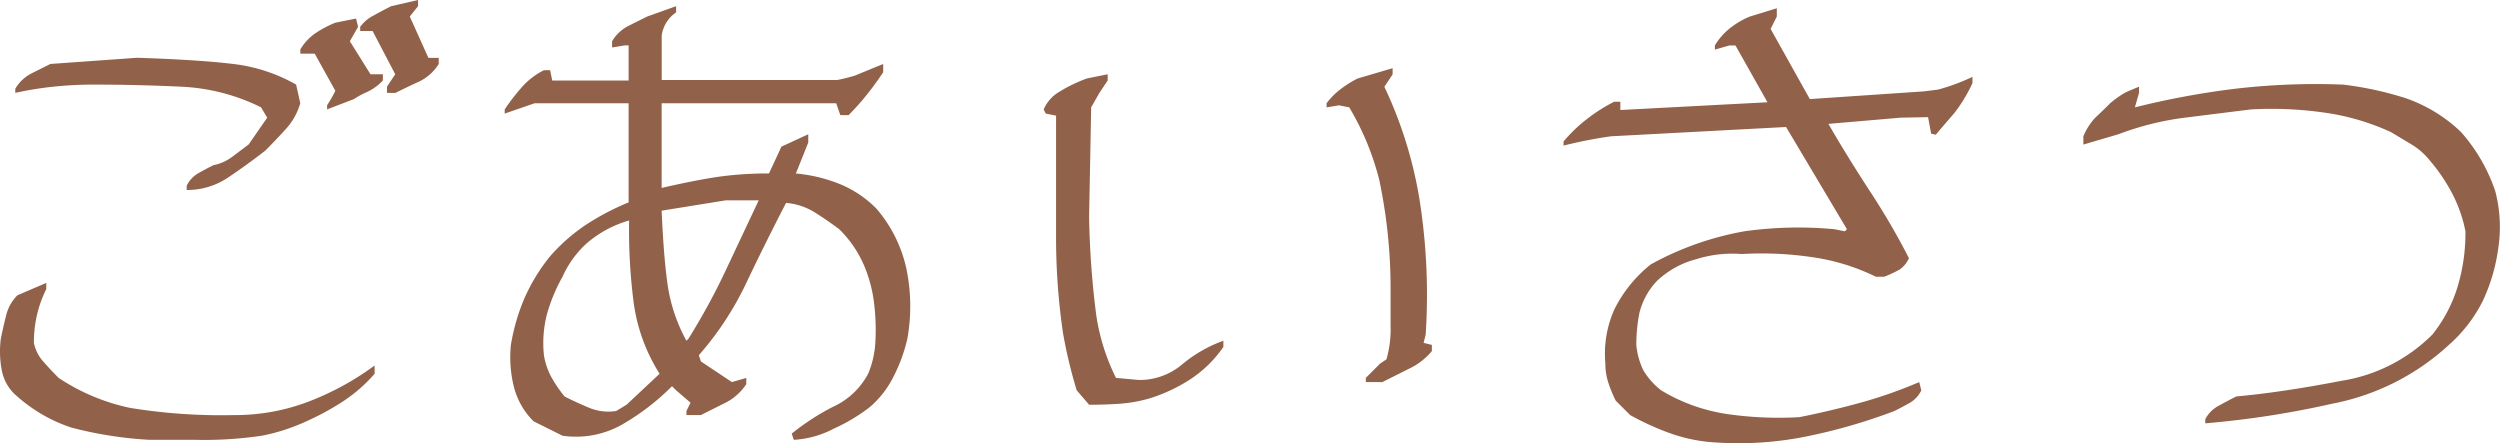 <svg xmlns="http://www.w3.org/2000/svg" width="260.096" height="46.109" viewBox="0 0 260.096 46.109">
  <path id="パス_24" data-name="パス 24" d="M-113.008,1.5A40.5,40.5,0,0,1-121.172.215a16.073,16.073,0,0,1-5.586-3.223,4.575,4.575,0,0,1-1.611-2.686,10.339,10.339,0,0,1-.107-3.33q.215-1.074.537-2.363a4.518,4.518,0,0,1,1.182-2.148l3.008-1.289v.645a12.037,12.037,0,0,0-.967,2.686,12.859,12.859,0,0,0-.322,2.9,4.125,4.125,0,0,0,.967,1.934q.752.859,1.611,1.719a21.335,21.335,0,0,0,7.412,3.115,59.087,59.087,0,0,0,10.85.752,21.47,21.47,0,0,0,7.734-1.4A29.247,29.247,0,0,0-89.59-6.23v.859a15.887,15.887,0,0,1-3.33,2.9A27.4,27.4,0,0,1-96.68-.43a20.41,20.41,0,0,1-4.619,1.5,40.939,40.939,0,0,1-6.982.43Zm3.867-26v-.43a2.96,2.96,0,0,1,1.182-1.289q.752-.43,1.611-.859a4.725,4.725,0,0,0,1.934-.859l1.719-1.289,1.934-2.793-.645-1.074a20.725,20.725,0,0,0-8.379-2.148q-4.512-.215-9.023-.215a40.005,40.005,0,0,0-4.189.215,35.384,35.384,0,0,0-3.975.645v-.43a4.132,4.132,0,0,1,1.719-1.611l1.934-.967,9.023-.645q6.445.215,9.99.645a17.251,17.251,0,0,1,6.553,2.148l.43,1.934a6.671,6.671,0,0,1-1.5,2.686q-1.074,1.182-2.148,2.256-1.934,1.5-3.867,2.793A7.578,7.578,0,0,1-109.141-24.492Zm14.609-8.379v-.43a14.046,14.046,0,0,0,.859-1.5l-2.148-3.867h-1.5v-.43a5.31,5.31,0,0,1,1.611-1.719,11.106,11.106,0,0,1,2.041-1.074l2.148-.43.215.859-.859,1.5,2.148,3.438h1.289v.645A5.393,5.393,0,0,1-90.342-34.7a8.661,8.661,0,0,0-1.4.752Zm6.23-1.719v-.645l.859-1.289L-89.8-41.035h-1.289v-.43a3.922,3.922,0,0,1,1.4-1.182q.967-.537,1.826-.967l2.793-.645v.645l-.859,1.074,1.934,4.3h1.074v.645a4.924,4.924,0,0,1-2.041,1.826q-1.182.537-2.471,1.182ZM-70.039,1.074l-3.008-1.5a7.7,7.7,0,0,1-2.041-3.545,12.692,12.692,0,0,1-.322-4.4,20.979,20.979,0,0,1,1.4-4.834,19.134,19.134,0,0,1,2.686-4.4,19.031,19.031,0,0,1,3.652-3.223A26.508,26.508,0,0,1-63.164-23.2V-33.516h-9.775l-3.115,1.074v-.43a20.634,20.634,0,0,1,1.826-2.363,7.555,7.555,0,0,1,2.256-1.719h.645l.215,1.074h7.949v-3.652h-.43l-1.289.215v-.645a4.132,4.132,0,0,1,1.719-1.611l1.934-.967,3.008-1.074v.645a3.466,3.466,0,0,0-1.5,2.417v4.619h18.262a18.719,18.719,0,0,0,1.907-.483q.242-.107,2.874-1.182v.859q-.859,1.289-1.746,2.39a25.784,25.784,0,0,1-1.853,2.068h-.859l-.43-1.235H-59.727v8.809q3.76-.859,6.069-1.182a37.089,37.089,0,0,1,5.1-.322L-47.266-29l2.793-1.289v.859l-1.289,3.223a15.975,15.975,0,0,1,4.512,1.074,11.446,11.446,0,0,1,3.867,2.578,14.243,14.243,0,0,1,3.115,6.23,19.186,19.186,0,0,1,.107,7.3,16.787,16.787,0,0,1-1.4,3.867,10.172,10.172,0,0,1-2.471,3.223A18.425,18.425,0,0,1-41.787.322,10.127,10.127,0,0,1-45.977,1.5l-.215-.645a24.862,24.862,0,0,1,4.3-2.793,7.793,7.793,0,0,0,3.652-3.437A9.862,9.862,0,0,0-37.49-8.7a22.206,22.206,0,0,0-.107-3.76,14.447,14.447,0,0,0-1.074-4.189,11.767,11.767,0,0,0-2.578-3.76q-1.289-.967-2.578-1.772a6.709,6.709,0,0,0-2.954-.967q-2.2,4.243-4.136,8.325A32.5,32.5,0,0,1-55.859-7.3l.215.645,3.223,2.148,1.5-.43V-4.3a5.544,5.544,0,0,1-2.148,1.934l-2.578,1.289h-1.5V-1.5l.43-.859-1.5-1.289-.43-.43A24.808,24.808,0,0,1-63.809-.107,9.723,9.723,0,0,1-70.039,1.074Zm6.66-3.223,3.438-3.223A18.46,18.46,0,0,1-62.627-12.7a58.515,58.515,0,0,1-.483-8.621,11.67,11.67,0,0,0-4.458,2.417,10.509,10.509,0,0,0-2.471,3.438A17.751,17.751,0,0,0-71.65-11.6a11.948,11.948,0,0,0-.322,4.3,7.084,7.084,0,0,0,.806,2.336,13.546,13.546,0,0,0,1.343,1.96q1.289.645,2.578,1.182a5.216,5.216,0,0,0,2.793.322Zm6.445-6.875a67.985,67.985,0,0,0,3.867-7.09l3.438-7.3h-3.437l-6.66,1.074q.215,5,.645,7.869a17.312,17.312,0,0,0,1.934,5.667Zm41.68,6.875-1.289-1.5a50.54,50.54,0,0,1-1.423-5.935,68.625,68.625,0,0,1-.725-9.534V-32.227l-1.074-.215-.215-.43A3.9,3.9,0,0,1-18.369-34.7a15.68,15.68,0,0,1,2.9-1.4l2.148-.43v.645l-.859,1.289-.859,1.5L-15.254-21.7A91.093,91.093,0,0,0-14.5-11.387a21.866,21.866,0,0,0,2.041,6.445l2.363.215A6.834,6.834,0,0,0-5.586-6.338a14.292,14.292,0,0,1,4.3-2.471v.645A12.422,12.422,0,0,1-4.834-4.727,16.964,16.964,0,0,1-9.023-2.793a14.752,14.752,0,0,1-3.008.537Q-13.535-2.148-15.254-2.148ZM13.535-4.512v-.43l1.5-1.5.645-.43a11.177,11.177,0,0,0,.43-3.437v-4.3a54.578,54.578,0,0,0-1.182-10.957,28.357,28.357,0,0,0-3.115-7.52L10.742-33.3l-1.289.215v-.43a7.482,7.482,0,0,1,1.5-1.5,11.288,11.288,0,0,1,1.719-1.074l3.652-1.074v.645l-.859,1.289a43.841,43.841,0,0,1,3.652,11.709,63.408,63.408,0,0,1,.645,14.072l-.215.859.859.215v.645a6.934,6.934,0,0,1-2.363,1.826l-2.793,1.4ZM49.2,1.719A16.95,16.95,0,0,1,45.01.752a28.371,28.371,0,0,1-3.975-1.826l-1.5-1.5A13.921,13.921,0,0,1,38.779-4.4a6.412,6.412,0,0,1-.322-2.041,11.264,11.264,0,0,1,.967-5.693,13.909,13.909,0,0,1,3.76-4.619A31.491,31.491,0,0,1,52.959-20.2,40.329,40.329,0,0,1,62.3-20.41l1.074.215.215-.215L57.256-31.045l-18.208.967a46.6,46.6,0,0,0-4.941.967v-.43A15.507,15.507,0,0,1,36.577-31.9a17.259,17.259,0,0,1,2.793-1.772h.645v.859l15.308-.806-3.33-5.908h-.645l-1.5.43v-.43a6.576,6.576,0,0,1,1.611-1.826A8.4,8.4,0,0,1,53.5-42.539l2.793-.859v.859l-.645,1.289,4.082,7.3,11.924-.806q.806-.107,1.45-.188a21.413,21.413,0,0,0,3.545-1.316v.645a16.015,16.015,0,0,1-1.88,3.115q-.752.859-1.934,2.256l-.483-.107-.322-1.719-2.847.054-7.52.645q1.719,3.008,4.3,6.982A73.95,73.95,0,0,1,70.039-17.4a2.772,2.772,0,0,1-.967,1.182,11.924,11.924,0,0,1-1.611.752H66.6a21.921,21.921,0,0,0-6.66-2.041,35.677,35.677,0,0,0-7.3-.322,12.48,12.48,0,0,0-4.727.537,9.348,9.348,0,0,0-4.082,2.256A7.4,7.4,0,0,0,42-11.709a16.942,16.942,0,0,0-.322,3.33,7.546,7.546,0,0,0,.752,2.686,7.649,7.649,0,0,0,1.826,2.041,18.466,18.466,0,0,0,6.875,2.471,37.335,37.335,0,0,0,7.52.322q3.223-.645,6.338-1.5a47.794,47.794,0,0,0,6.123-2.148l.215.859a2.96,2.96,0,0,1-1.182,1.289q-.752.43-1.611.859a58.344,58.344,0,0,1-9.346,2.686A35.621,35.621,0,0,1,49.2,1.719Zm51.67-1.934v-.43a3.281,3.281,0,0,1,1.4-1.4q.967-.537,1.826-.967,4.727-.43,10.85-1.611A17.166,17.166,0,0,0,124.5-9.453a14.969,14.969,0,0,0,2.578-4.834,19.3,19.3,0,0,0,.859-5.908,14.536,14.536,0,0,0-1.4-3.975,18.128,18.128,0,0,0-2.256-3.33,7.268,7.268,0,0,0-1.934-1.719l-2.148-1.289a24.659,24.659,0,0,0-6.982-2.041,38.644,38.644,0,0,0-7.627-.322l-6.875.859a30.216,30.216,0,0,0-6.875,1.719l-3.652,1.074v-.859a6.326,6.326,0,0,1,1.289-1.987q.645-.591,1.5-1.45a10.744,10.744,0,0,1,1.5-1.074q.43-.215,1.5-.645v.645l-.43,1.5a86.039,86.039,0,0,1,10.42-1.934,71.827,71.827,0,0,1,11.279-.43,35.366,35.366,0,0,1,6.445,1.4,15.691,15.691,0,0,1,5.8,3.545,17.938,17.938,0,0,1,3.545,6.123,14.606,14.606,0,0,1,.322,5.908A18.774,18.774,0,0,1,129.766-13a15.072,15.072,0,0,1-3.545,4.619,24.764,24.764,0,0,1-12.139,6.123A96.645,96.645,0,0,1,100.869-.215Z" transform="translate(128.563 44.258)" fill="#916149"/>
</svg>
